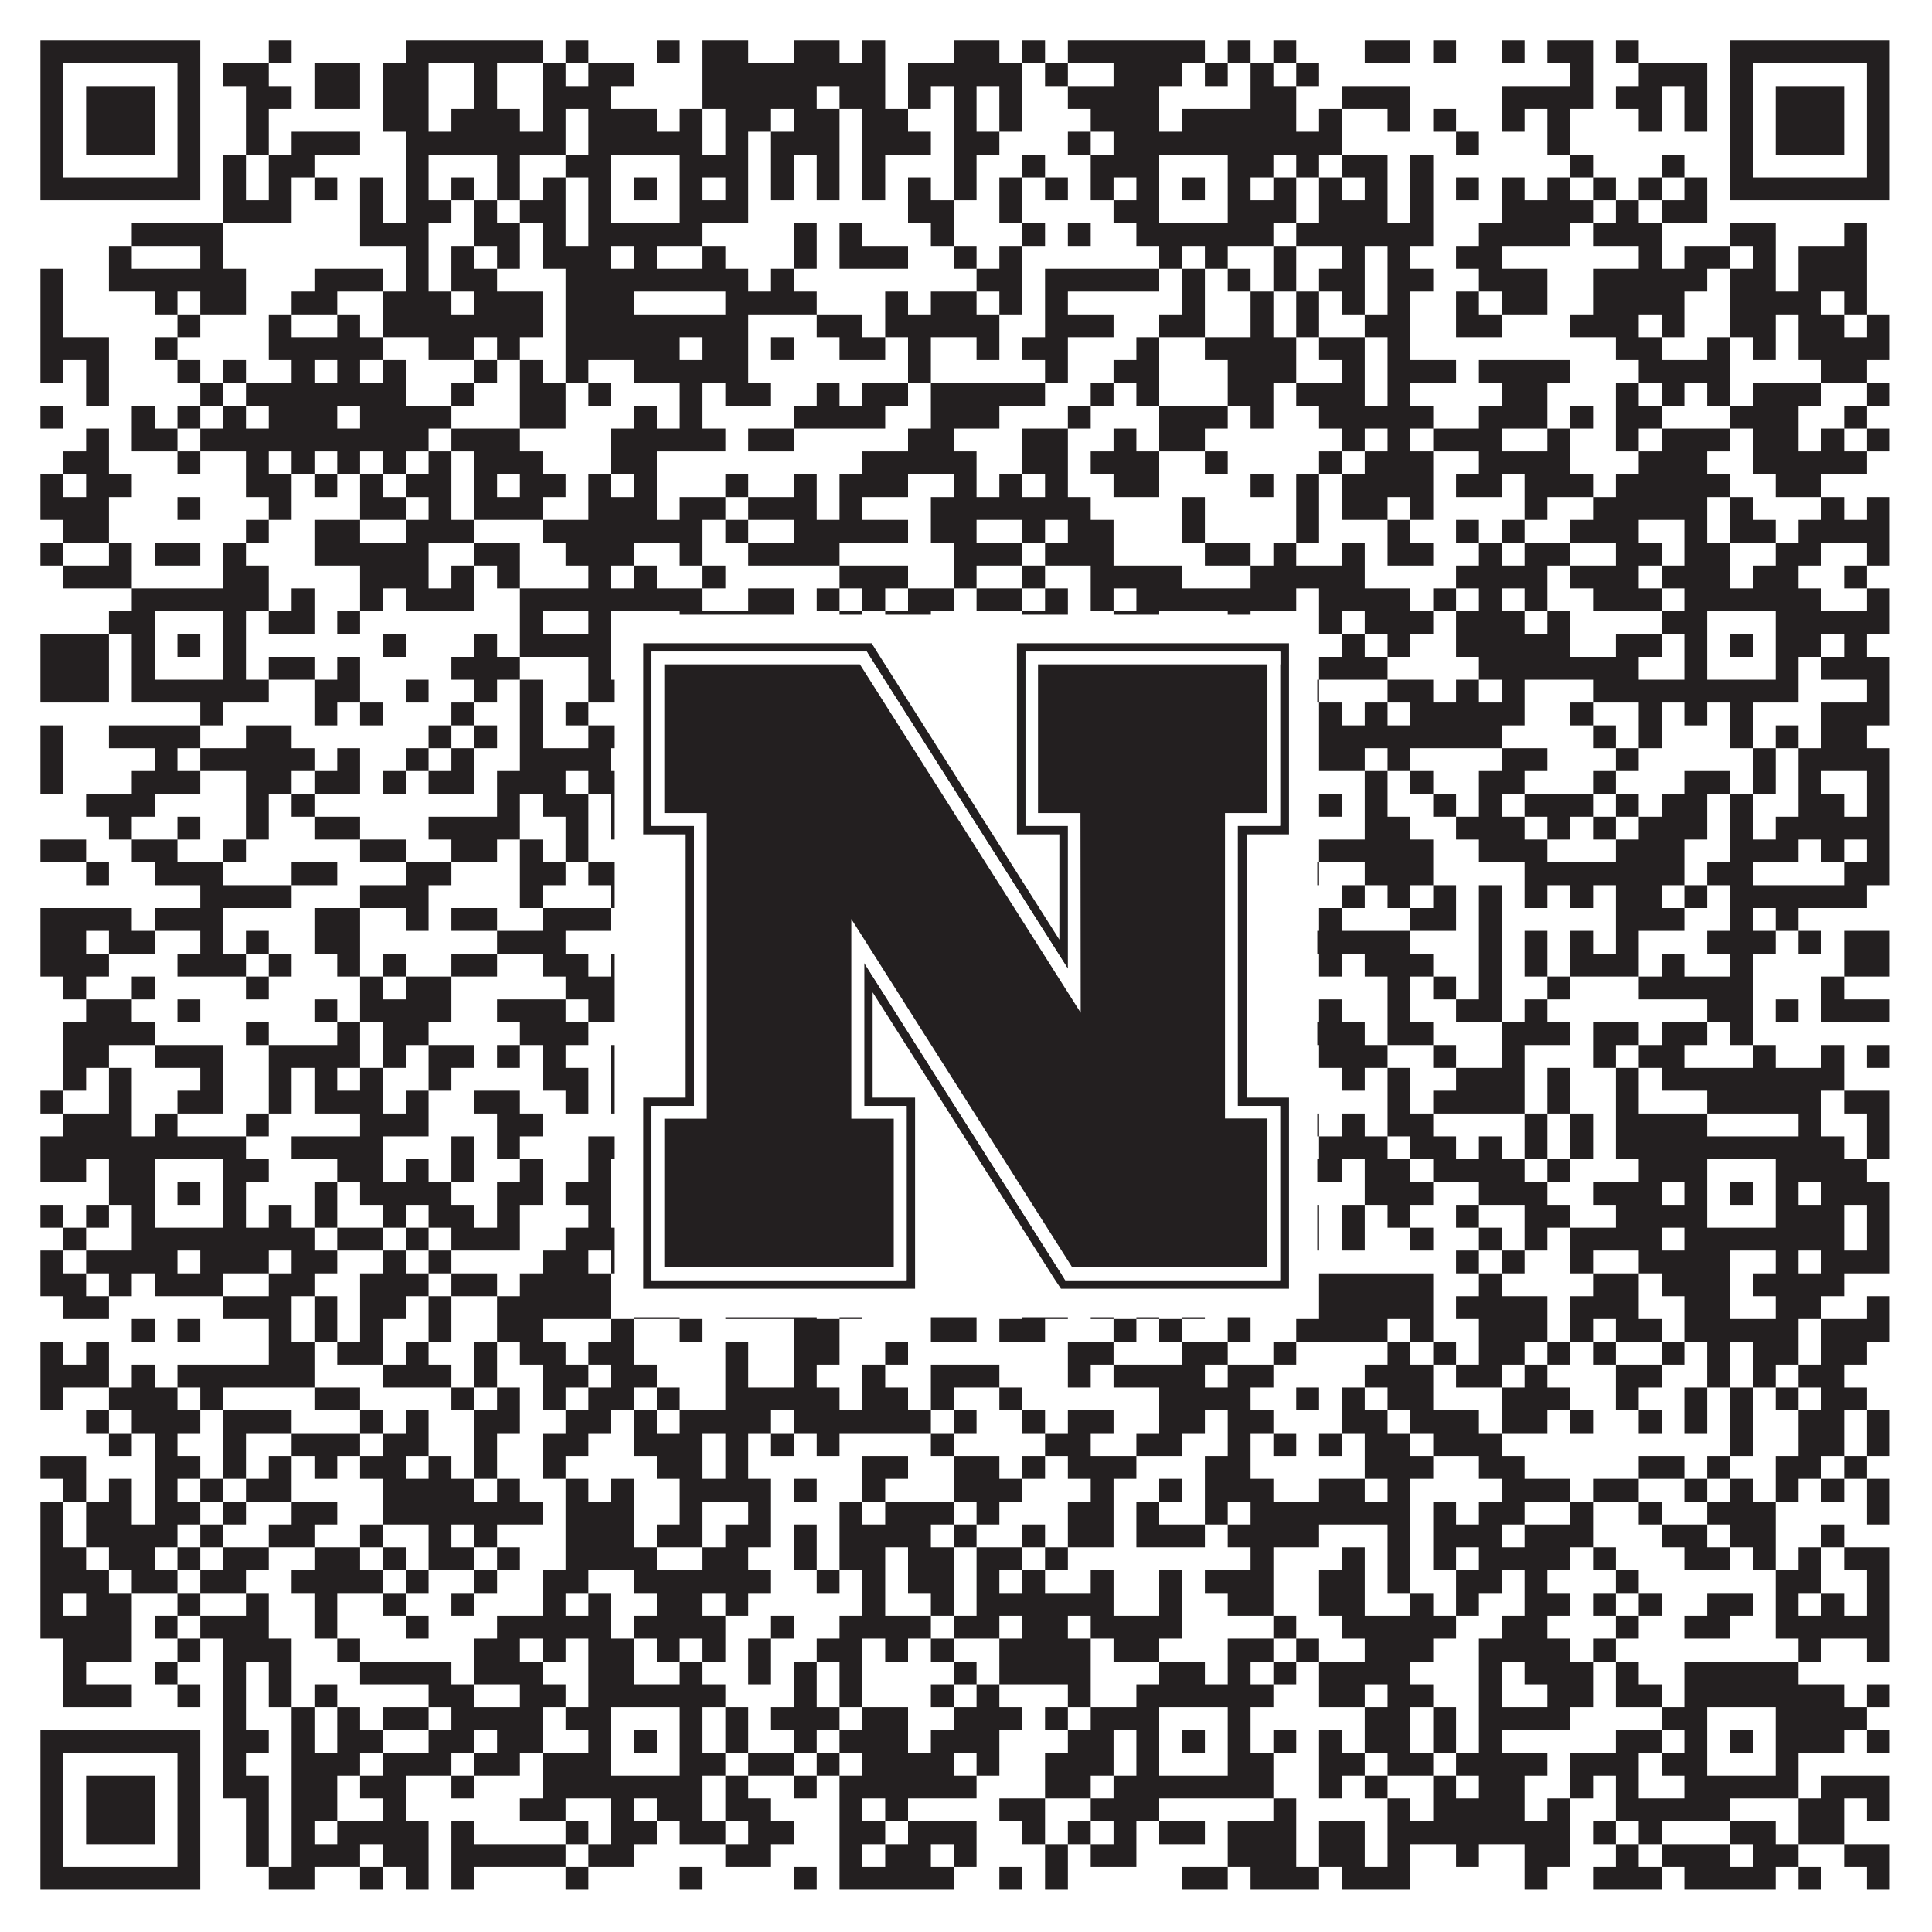 <?xml version="1.0"?>
<svg xmlns="http://www.w3.org/2000/svg" xmlns:xlink="http://www.w3.org/1999/xlink" version="1.1" width="1100px" height="1100px" viewBox="0 0 1100 1100"><rect x="0" y="0" width="1100" height="1100" fill="#ffffff" fill-opacity="1"/><path fill="#231f20" fill-opacity="1" d="M23,23L114,23L114,36L23,36ZM153,23L166,23L166,36L153,36ZM231,23L309,23L309,36L231,36ZM322,23L335,23L335,36L322,36ZM374,23L387,23L387,36L374,36ZM400,23L426,23L426,36L400,36ZM452,23L478,23L478,36L452,36ZM491,23L504,23L504,36L491,36ZM543,23L569,23L569,36L543,36ZM582,23L595,23L595,36L582,36ZM608,23L686,23L686,36L608,36ZM699,23L712,23L712,36L699,36ZM725,23L738,23L738,36L725,36ZM777,23L803,23L803,36L777,36ZM816,23L829,23L829,36L816,36ZM855,23L868,23L868,36L855,36ZM881,23L907,23L907,36L881,36ZM920,23L933,23L933,36L920,36ZM985,23L1076,23L1076,36L985,36ZM23,36L36,36L36,49L23,49ZM101,36L114,36L114,49L101,49ZM127,36L153,36L153,49L127,49ZM179,36L205,36L205,49L179,49ZM218,36L244,36L244,49L218,49ZM270,36L283,36L283,49L270,49ZM309,36L322,36L322,49L309,49ZM335,36L361,36L361,49L335,49ZM400,36L504,36L504,49L400,49ZM517,36L582,36L582,49L517,49ZM595,36L608,36L608,49L595,49ZM634,36L673,36L673,49L634,49ZM686,36L699,36L699,49L686,49ZM712,36L725,36L725,49L712,49ZM738,36L751,36L751,49L738,49ZM894,36L907,36L907,49L894,49ZM933,36L972,36L972,49L933,49ZM985,36L998,36L998,49L985,49ZM1063,36L1076,36L1076,49L1063,49ZM23,49L36,49L36,62L23,62ZM49,49L88,49L88,62L49,62ZM101,49L114,49L114,62L101,62ZM140,49L166,49L166,62L140,62ZM179,49L205,49L205,62L179,62ZM218,49L244,49L244,62L218,62ZM270,49L283,49L283,62L270,62ZM309,49L348,49L348,62L309,62ZM400,49L465,49L465,62L400,62ZM478,49L504,49L504,62L478,62ZM517,49L530,49L530,62L517,62ZM543,49L556,49L556,62L543,62ZM569,49L582,49L582,62L569,62ZM608,49L660,49L660,62L608,62ZM712,49L738,49L738,62L712,62ZM764,49L803,49L803,62L764,62ZM855,49L907,49L907,62L855,62ZM920,49L946,49L946,62L920,62ZM959,49L972,49L972,62L959,62ZM985,49L998,49L998,62L985,62ZM1011,49L1050,49L1050,62L1011,62ZM1063,49L1076,49L1076,62L1063,62ZM23,62L36,62L36,75L23,75ZM49,62L88,62L88,75L49,75ZM101,62L114,62L114,75L101,75ZM140,62L153,62L153,75L140,75ZM218,62L244,62L244,75L218,75ZM257,62L296,62L296,75L257,75ZM309,62L322,62L322,75L309,75ZM335,62L374,62L374,75L335,75ZM387,62L400,62L400,75L387,75ZM413,62L439,62L439,75L413,75ZM452,62L478,62L478,75L452,75ZM491,62L517,62L517,75L491,75ZM543,62L556,62L556,75L543,75ZM569,62L582,62L582,75L569,75ZM621,62L660,62L660,75L621,75ZM673,62L738,62L738,75L673,75ZM751,62L764,62L764,75L751,75ZM790,62L803,62L803,75L790,75ZM816,62L829,62L829,75L816,75ZM855,62L868,62L868,75L855,75ZM881,62L894,62L894,75L881,75ZM933,62L946,62L946,75L933,75ZM959,62L972,62L972,75L959,75ZM985,62L998,62L998,75L985,75ZM1011,62L1050,62L1050,75L1011,75ZM1063,62L1076,62L1076,75L1063,75ZM23,75L36,75L36,88L23,88ZM49,75L88,75L88,88L49,88ZM101,75L114,75L114,88L101,88ZM140,75L153,75L153,88L140,88ZM166,75L205,75L205,88L166,88ZM231,75L322,75L322,88L231,88ZM335,75L400,75L400,88L335,88ZM413,75L426,75L426,88L413,88ZM439,75L478,75L478,88L439,88ZM491,75L530,75L530,88L491,88ZM543,75L569,75L569,88L543,88ZM608,75L621,75L621,88L608,88ZM634,75L764,75L764,88L634,88ZM829,75L842,75L842,88L829,88ZM881,75L894,75L894,88L881,88ZM985,75L998,75L998,88L985,88ZM1011,75L1050,75L1050,88L1011,88ZM1063,75L1076,75L1076,88L1063,88ZM23,88L36,88L36,101L23,101ZM101,88L114,88L114,101L101,101ZM127,88L140,88L140,101L127,101ZM153,88L179,88L179,101L153,101ZM231,88L244,88L244,101L231,101ZM283,88L296,88L296,101L283,101ZM322,88L348,88L348,101L322,101ZM387,88L426,88L426,101L387,101ZM439,88L452,88L452,101L439,101ZM465,88L478,88L478,101L465,101ZM491,88L504,88L504,101L491,101ZM543,88L556,88L556,101L543,101ZM582,88L595,88L595,101L582,101ZM621,88L660,88L660,101L621,101ZM699,88L725,88L725,101L699,101ZM738,88L751,88L751,101L738,101ZM764,88L790,88L790,101L764,101ZM803,88L816,88L816,101L803,101ZM894,88L907,88L907,101L894,101ZM946,88L959,88L959,101L946,101ZM985,88L998,88L998,101L985,101ZM1063,88L1076,88L1076,101L1063,101ZM23,101L114,101L114,114L23,114ZM127,101L140,101L140,114L127,114ZM153,101L166,101L166,114L153,114ZM179,101L192,101L192,114L179,114ZM205,101L218,101L218,114L205,114ZM231,101L244,101L244,114L231,114ZM257,101L270,101L270,114L257,114ZM283,101L296,101L296,114L283,114ZM309,101L322,101L322,114L309,114ZM335,101L348,101L348,114L335,114ZM361,101L374,101L374,114L361,114ZM387,101L400,101L400,114L387,114ZM413,101L426,101L426,114L413,114ZM439,101L452,101L452,114L439,114ZM465,101L478,101L478,114L465,114ZM491,101L504,101L504,114L491,114ZM517,101L530,101L530,114L517,114ZM543,101L556,101L556,114L543,114ZM569,101L582,101L582,114L569,114ZM595,101L608,101L608,114L595,114ZM621,101L634,101L634,114L621,114ZM647,101L660,101L660,114L647,114ZM673,101L686,101L686,114L673,114ZM699,101L712,101L712,114L699,114ZM725,101L738,101L738,114L725,114ZM751,101L764,101L764,114L751,114ZM777,101L790,101L790,114L777,114ZM803,101L816,101L816,114L803,114ZM829,101L842,101L842,114L829,114ZM855,101L868,101L868,114L855,114ZM881,101L894,101L894,114L881,114ZM907,101L920,101L920,114L907,114ZM933,101L946,101L946,114L933,114ZM959,101L972,101L972,114L959,114ZM985,101L1076,101L1076,114L985,114ZM127,114L166,114L166,127L127,127ZM205,114L218,114L218,127L205,127ZM231,114L257,114L257,127L231,127ZM270,114L283,114L283,127L270,127ZM296,114L322,114L322,127L296,127ZM335,114L348,114L348,127L335,127ZM387,114L426,114L426,127L387,127ZM517,114L543,114L543,127L517,127ZM569,114L582,114L582,127L569,127ZM634,114L660,114L660,127L634,127ZM699,114L738,114L738,127L699,127ZM751,114L790,114L790,127L751,127ZM803,114L816,114L816,127L803,127ZM855,114L907,114L907,127L855,127ZM920,114L933,114L933,127L920,127ZM946,114L972,114L972,127L946,127ZM75,127L127,127L127,140L75,140ZM205,127L244,127L244,140L205,140ZM270,127L296,127L296,140L270,140ZM309,127L322,127L322,140L309,140ZM335,127L400,127L400,140L335,140ZM452,127L465,127L465,140L452,140ZM478,127L491,127L491,140L478,140ZM530,127L543,127L543,140L530,140ZM582,127L595,127L595,140L582,140ZM608,127L621,127L621,140L608,140ZM647,127L725,127L725,140L647,140ZM738,127L816,127L816,140L738,140ZM842,127L894,127L894,140L842,140ZM907,127L946,127L946,140L907,140ZM985,127L1011,127L1011,140L985,140ZM1050,127L1063,127L1063,140L1050,140ZM62,140L75,140L75,153L62,153ZM114,140L127,140L127,153L114,153ZM231,140L244,140L244,153L231,153ZM257,140L270,140L270,153L257,153ZM283,140L296,140L296,153L283,153ZM309,140L348,140L348,153L309,153ZM361,140L374,140L374,153L361,153ZM400,140L413,140L413,153L400,153ZM452,140L465,140L465,153L452,153ZM478,140L517,140L517,153L478,153ZM543,140L556,140L556,153L543,153ZM569,140L582,140L582,153L569,153ZM660,140L673,140L673,153L660,153ZM686,140L699,140L699,153L686,153ZM725,140L738,140L738,153L725,153ZM764,140L777,140L777,153L764,153ZM790,140L803,140L803,153L790,153ZM829,140L855,140L855,153L829,153ZM933,140L946,140L946,153L933,153ZM959,140L985,140L985,153L959,153ZM998,140L1011,140L1011,153L998,153ZM1024,140L1063,140L1063,153L1024,153ZM23,153L36,153L36,166L23,166ZM62,153L140,153L140,166L62,166ZM179,153L218,153L218,166L179,166ZM231,153L244,153L244,166L231,166ZM257,153L283,153L283,166L257,166ZM322,153L426,153L426,166L322,166ZM439,153L452,153L452,166L439,166ZM556,153L582,153L582,166L556,166ZM595,153L660,153L660,166L595,166ZM673,153L686,153L686,166L673,166ZM699,153L712,153L712,166L699,166ZM725,153L738,153L738,166L725,166ZM751,153L777,153L777,166L751,166ZM790,153L816,153L816,166L790,166ZM842,153L881,153L881,166L842,166ZM907,153L972,153L972,166L907,166ZM985,153L1011,153L1011,166L985,166ZM1024,153L1063,153L1063,166L1024,166ZM23,166L36,166L36,179L23,179ZM88,166L101,166L101,179L88,179ZM114,166L140,166L140,179L114,179ZM166,166L192,166L192,179L166,179ZM218,166L257,166L257,179L218,179ZM270,166L309,166L309,179L270,179ZM322,166L361,166L361,179L322,179ZM413,166L465,166L465,179L413,179ZM504,166L517,166L517,179L504,179ZM530,166L556,166L556,179L530,179ZM569,166L582,166L582,179L569,179ZM595,166L608,166L608,179L595,179ZM673,166L686,166L686,179L673,179ZM712,166L725,166L725,179L712,179ZM738,166L751,166L751,179L738,179ZM764,166L777,166L777,179L764,179ZM790,166L803,166L803,179L790,179ZM829,166L842,166L842,179L829,179ZM855,166L881,166L881,179L855,179ZM907,166L959,166L959,179L907,179ZM985,166L1037,166L1037,179L985,179ZM1050,166L1063,166L1063,179L1050,179ZM23,179L36,179L36,192L23,192ZM101,179L114,179L114,192L101,192ZM153,179L166,179L166,192L153,192ZM192,179L205,179L205,192L192,192ZM218,179L309,179L309,192L218,192ZM322,179L426,179L426,192L322,192ZM465,179L491,179L491,192L465,192ZM504,179L569,179L569,192L504,192ZM595,179L634,179L634,192L595,192ZM660,179L686,179L686,192L660,192ZM712,179L725,179L725,192L712,192ZM738,179L751,179L751,192L738,192ZM777,179L803,179L803,192L777,192ZM829,179L855,179L855,192L829,192ZM894,179L933,179L933,192L894,192ZM946,179L959,179L959,192L946,192ZM985,179L1011,179L1011,192L985,192ZM1024,179L1050,179L1050,192L1024,192ZM1063,179L1076,179L1076,192L1063,192ZM23,192L62,192L62,205L23,205ZM88,192L101,192L101,205L88,205ZM153,192L218,192L218,205L153,205ZM244,192L270,192L270,205L244,205ZM283,192L296,192L296,205L283,205ZM322,192L387,192L387,205L322,205ZM400,192L426,192L426,205L400,205ZM439,192L452,192L452,205L439,205ZM478,192L504,192L504,205L478,205ZM517,192L530,192L530,205L517,205ZM556,192L569,192L569,205L556,205ZM582,192L608,192L608,205L582,205ZM647,192L660,192L660,205L647,205ZM686,192L738,192L738,205L686,205ZM751,192L777,192L777,205L751,205ZM790,192L803,192L803,205L790,205ZM920,192L946,192L946,205L920,205ZM972,192L985,192L985,205L972,205ZM998,192L1011,192L1011,205L998,205ZM1024,192L1076,192L1076,205L1024,205ZM23,205L36,205L36,218L23,218ZM49,205L62,205L62,218L49,218ZM101,205L114,205L114,218L101,218ZM127,205L140,205L140,218L127,218ZM166,205L179,205L179,218L166,218ZM192,205L205,205L205,218L192,218ZM218,205L231,205L231,218L218,218ZM270,205L283,205L283,218L270,218ZM296,205L309,205L309,218L296,218ZM322,205L335,205L335,218L322,218ZM361,205L426,205L426,218L361,218ZM517,205L530,205L530,218L517,218ZM595,205L608,205L608,218L595,218ZM634,205L660,205L660,218L634,218ZM699,205L738,205L738,218L699,218ZM764,205L777,205L777,218L764,218ZM790,205L829,205L829,218L790,218ZM842,205L894,205L894,218L842,218ZM933,205L985,205L985,218L933,218ZM1037,205L1063,205L1063,218L1037,218ZM49,218L62,218L62,231L49,231ZM114,218L127,218L127,231L114,231ZM140,218L231,218L231,231L140,231ZM257,218L270,218L270,231L257,231ZM296,218L322,218L322,231L296,231ZM335,218L348,218L348,231L335,231ZM387,218L400,218L400,231L387,231ZM413,218L439,218L439,231L413,231ZM465,218L478,218L478,231L465,231ZM491,218L517,218L517,231L491,231ZM530,218L595,218L595,231L530,231ZM621,218L634,218L634,231L621,231ZM647,218L660,218L660,231L647,231ZM699,218L725,218L725,231L699,231ZM738,218L777,218L777,231L738,231ZM790,218L803,218L803,231L790,231ZM855,218L881,218L881,231L855,231ZM920,218L933,218L933,231L920,231ZM946,218L959,218L959,231L946,231ZM972,218L985,218L985,231L972,231ZM998,218L1037,218L1037,231L998,231ZM1063,218L1076,218L1076,231L1063,231ZM23,231L36,231L36,244L23,244ZM75,231L88,231L88,244L75,244ZM101,231L114,231L114,244L101,244ZM127,231L140,231L140,244L127,244ZM153,231L192,231L192,244L153,244ZM205,231L257,231L257,244L205,244ZM296,231L322,231L322,244L296,244ZM361,231L374,231L374,244L361,244ZM387,231L400,231L400,244L387,244ZM452,231L504,231L504,244L452,244ZM530,231L569,231L569,244L530,244ZM608,231L621,231L621,244L608,244ZM660,231L699,231L699,244L660,244ZM712,231L725,231L725,244L712,244ZM751,231L816,231L816,244L751,244ZM842,231L881,231L881,244L842,244ZM894,231L907,231L907,244L894,244ZM920,231L946,231L946,244L920,244ZM985,231L1024,231L1024,244L985,244ZM1050,231L1063,231L1063,244L1050,244ZM49,244L62,244L62,257L49,257ZM75,244L101,244L101,257L75,257ZM114,244L244,244L244,257L114,257ZM257,244L296,244L296,257L257,257ZM348,244L413,244L413,257L348,257ZM426,244L452,244L452,257L426,257ZM517,244L543,244L543,257L517,257ZM582,244L608,244L608,257L582,257ZM634,244L647,244L647,257L634,257ZM660,244L686,244L686,257L660,257ZM764,244L777,244L777,257L764,257ZM790,244L803,244L803,257L790,257ZM816,244L855,244L855,257L816,257ZM881,244L894,244L894,257L881,257ZM920,244L933,244L933,257L920,257ZM946,244L985,244L985,257L946,257ZM998,244L1024,244L1024,257L998,257ZM1037,244L1050,244L1050,257L1037,257ZM1063,244L1076,244L1076,257L1063,257ZM36,257L62,257L62,270L36,270ZM101,257L114,257L114,270L101,270ZM140,257L153,257L153,270L140,270ZM166,257L179,257L179,270L166,270ZM192,257L205,257L205,270L192,270ZM218,257L231,257L231,270L218,270ZM244,257L257,257L257,270L244,270ZM270,257L309,257L309,270L270,270ZM348,257L374,257L374,270L348,270ZM491,257L556,257L556,270L491,270ZM582,257L608,257L608,270L582,270ZM621,257L660,257L660,270L621,270ZM686,257L699,257L699,270L686,270ZM751,257L764,257L764,270L751,270ZM777,257L816,257L816,270L777,270ZM842,257L894,257L894,270L842,270ZM933,257L972,257L972,270L933,270ZM998,257L1063,257L1063,270L998,270ZM23,270L36,270L36,283L23,283ZM49,270L75,270L75,283L49,283ZM140,270L166,270L166,283L140,283ZM179,270L192,270L192,283L179,283ZM205,270L218,270L218,283L205,283ZM231,270L257,270L257,283L231,283ZM270,270L283,270L283,283L270,283ZM296,270L322,270L322,283L296,283ZM335,270L348,270L348,283L335,283ZM361,270L374,270L374,283L361,283ZM413,270L426,270L426,283L413,283ZM452,270L465,270L465,283L452,283ZM478,270L517,270L517,283L478,283ZM543,270L556,270L556,283L543,283ZM569,270L582,270L582,283L569,283ZM595,270L608,270L608,283L595,283ZM634,270L660,270L660,283L634,283ZM712,270L725,270L725,283L712,283ZM738,270L751,270L751,283L738,283ZM764,270L816,270L816,283L764,283ZM829,270L855,270L855,283L829,283ZM868,270L907,270L907,283L868,283ZM920,270L985,270L985,283L920,283ZM1011,270L1037,270L1037,283L1011,283ZM23,283L62,283L62,296L23,296ZM101,283L114,283L114,296L101,296ZM153,283L166,283L166,296L153,296ZM205,283L231,283L231,296L205,296ZM244,283L257,283L257,296L244,296ZM270,283L309,283L309,296L270,296ZM335,283L374,283L374,296L335,296ZM387,283L413,283L413,296L387,296ZM426,283L465,283L465,296L426,296ZM478,283L491,283L491,296L478,296ZM530,283L621,283L621,296L530,296ZM673,283L686,283L686,296L673,296ZM738,283L751,283L751,296L738,296ZM764,283L790,283L790,296L764,296ZM803,283L816,283L816,296L803,296ZM868,283L881,283L881,296L868,296ZM907,283L972,283L972,296L907,296ZM985,283L998,283L998,296L985,296ZM1037,283L1050,283L1050,296L1037,296ZM1063,283L1076,283L1076,296L1063,296ZM36,296L62,296L62,309L36,309ZM140,296L153,296L153,309L140,309ZM179,296L205,296L205,309L179,309ZM231,296L270,296L270,309L231,309ZM309,296L400,296L400,309L309,309ZM413,296L426,296L426,309L413,309ZM452,296L517,296L517,309L452,309ZM530,296L556,296L556,309L530,309ZM582,296L595,296L595,309L582,309ZM608,296L634,296L634,309L608,309ZM673,296L686,296L686,309L673,309ZM738,296L751,296L751,309L738,309ZM790,296L803,296L803,309L790,309ZM829,296L842,296L842,309L829,309ZM855,296L868,296L868,309L855,309ZM894,296L933,296L933,309L894,309ZM959,296L972,296L972,309L959,309ZM985,296L1011,296L1011,309L985,309ZM1024,296L1076,296L1076,309L1024,309ZM23,309L36,309L36,322L23,322ZM62,309L75,309L75,322L62,322ZM88,309L114,309L114,322L88,322ZM127,309L140,309L140,322L127,322ZM179,309L244,309L244,322L179,322ZM270,309L296,309L296,322L270,322ZM322,309L361,309L361,322L322,322ZM387,309L400,309L400,322L387,322ZM426,309L478,309L478,322L426,322ZM543,309L582,309L582,322L543,322ZM595,309L634,309L634,322L595,322ZM686,309L712,309L712,322L686,322ZM725,309L738,309L738,322L725,322ZM764,309L777,309L777,322L764,322ZM790,309L816,309L816,322L790,322ZM842,309L855,309L855,322L842,322ZM868,309L894,309L894,322L868,322ZM920,309L946,309L946,322L920,322ZM959,309L985,309L985,322L959,322ZM1011,309L1037,309L1037,322L1011,322ZM1063,309L1076,309L1076,322L1063,322ZM36,322L75,322L75,335L36,335ZM127,322L153,322L153,335L127,335ZM205,322L244,322L244,335L205,335ZM257,322L270,322L270,335L257,335ZM283,322L296,322L296,335L283,335ZM335,322L348,322L348,335L335,335ZM361,322L374,322L374,335L361,335ZM400,322L413,322L413,335L400,335ZM478,322L517,322L517,335L478,335ZM543,322L556,322L556,335L543,335ZM582,322L595,322L595,335L582,335ZM621,322L673,322L673,335L621,335ZM712,322L777,322L777,335L712,335ZM829,322L881,322L881,335L829,335ZM894,322L933,322L933,335L894,335ZM946,322L985,322L985,335L946,335ZM998,322L1024,322L1024,335L998,335ZM1050,322L1063,322L1063,335L1050,335ZM75,335L153,335L153,348L75,348ZM166,335L179,335L179,348L166,348ZM205,335L218,335L218,348L205,348ZM231,335L270,335L270,348L231,348ZM296,335L400,335L400,348L296,348ZM426,335L452,335L452,348L426,348ZM465,335L478,335L478,348L465,348ZM491,335L504,335L504,348L491,348ZM517,335L543,335L543,348L517,348ZM556,335L582,335L582,348L556,348ZM595,335L608,335L608,348L595,348ZM621,335L634,335L634,348L621,348ZM647,335L738,335L738,348L647,348ZM751,335L803,335L803,348L751,348ZM816,335L829,335L829,348L816,348ZM842,335L855,335L855,348L842,348ZM868,335L881,335L881,348L868,348ZM907,335L946,335L946,348L907,348ZM959,335L1037,335L1037,348L959,348ZM1063,335L1076,335L1076,348L1063,348ZM62,348L88,348L88,361L62,361ZM127,348L140,348L140,361L127,361ZM153,348L179,348L179,361L153,361ZM192,348L205,348L205,361L192,361ZM296,348L309,348L309,361L296,361ZM335,348L348,348L348,361L335,361ZM387,348L452,348L452,361L387,361ZM478,348L491,348L491,361L478,361ZM504,348L530,348L530,361L504,361ZM582,348L608,348L608,361L582,361ZM634,348L660,348L660,361L634,361ZM699,348L712,348L712,361L699,361ZM751,348L764,348L764,361L751,361ZM777,348L816,348L816,361L777,361ZM829,348L868,348L868,361L829,361ZM881,348L894,348L894,361L881,361ZM946,348L972,348L972,361L946,361ZM1011,348L1076,348L1076,361L1011,361ZM23,361L62,361L62,374L23,374ZM75,361L88,361L88,374L75,374ZM101,361L114,361L114,374L101,374ZM127,361L140,361L140,374L127,374ZM218,361L231,361L231,374L218,374ZM270,361L283,361L283,374L270,374ZM296,361L348,361L348,374L296,374ZM361,361L374,361L374,374L361,374ZM387,361L400,361L400,374L387,374ZM452,361L465,361L465,374L452,374ZM478,361L491,361L491,374L478,374ZM504,361L517,361L517,374L504,374ZM530,361L543,361L543,374L530,374ZM556,361L569,361L569,374L556,374ZM595,361L660,361L660,374L595,374ZM673,361L686,361L686,374L673,374ZM699,361L725,361L725,374L699,374ZM764,361L777,361L777,374L764,374ZM790,361L803,361L803,374L790,374ZM829,361L894,361L894,374L829,374ZM920,361L946,361L946,374L920,374ZM959,361L972,361L972,374L959,374ZM985,361L998,361L998,374L985,374ZM1011,361L1037,361L1037,374L1011,374ZM1050,361L1063,361L1063,374L1050,374ZM23,374L62,374L62,387L23,387ZM75,374L88,374L88,387L75,387ZM127,374L140,374L140,387L127,387ZM153,374L179,374L179,387L153,387ZM192,374L205,374L205,387L192,387ZM257,374L296,374L296,387L257,387ZM335,374L348,374L348,387L335,387ZM387,374L400,374L400,387L387,387ZM439,374L504,374L504,387L439,387ZM517,374L543,374L543,387L517,387ZM556,374L569,374L569,387L556,387ZM582,374L595,374L595,387L582,387ZM608,374L660,374L660,387L608,387ZM699,374L725,374L725,387L699,387ZM751,374L790,374L790,387L751,387ZM842,374L933,374L933,387L842,387ZM959,374L972,374L972,387L959,387ZM1011,374L1024,374L1024,387L1011,387ZM1037,374L1076,374L1076,387L1037,387ZM23,387L62,387L62,400L23,400ZM75,387L153,387L153,400L75,400ZM179,387L205,387L205,400L179,400ZM231,387L244,387L244,400L231,400ZM270,387L283,387L283,400L270,400ZM296,387L309,387L309,400L296,400ZM335,387L400,387L400,400L335,400ZM413,387L426,387L426,400L413,400ZM439,387L530,387L530,400L439,400ZM543,387L569,387L569,400L543,400ZM634,387L712,387L712,400L634,400ZM738,387L751,387L751,400L738,400ZM790,387L816,387L816,400L790,400ZM829,387L842,387L842,400L829,400ZM855,387L868,387L868,400L855,400ZM907,387L1024,387L1024,400L907,400ZM1063,387L1076,387L1076,400L1063,400ZM114,400L127,400L127,413L114,413ZM179,400L192,400L192,413L179,413ZM205,400L218,400L218,413L205,413ZM257,400L270,400L270,413L257,413ZM296,400L309,400L309,413L296,413ZM322,400L335,400L335,413L322,413ZM361,400L400,400L400,413L361,413ZM413,400L426,400L426,413L413,413ZM439,400L452,400L452,413L439,413ZM465,400L478,400L478,413L465,413ZM504,400L530,400L530,413L504,413ZM582,400L595,400L595,413L582,413ZM621,400L647,400L647,413L621,413ZM660,400L673,400L673,413L660,413ZM686,400L699,400L699,413L686,413ZM712,400L725,400L725,413L712,413ZM751,400L764,400L764,413L751,413ZM777,400L790,400L790,413L777,413ZM803,400L868,400L868,413L803,413ZM894,400L907,400L907,413L894,413ZM933,400L946,400L946,413L933,413ZM959,400L972,400L972,413L959,413ZM985,400L998,400L998,413L985,413ZM1037,400L1076,400L1076,413L1037,413ZM23,413L36,413L36,426L23,426ZM62,413L114,413L114,426L62,426ZM140,413L166,413L166,426L140,426ZM244,413L257,413L257,426L244,426ZM270,413L283,413L283,426L270,426ZM296,413L309,413L309,426L296,426ZM335,413L361,413L361,426L335,426ZM400,413L426,413L426,426L400,426ZM452,413L465,413L465,426L452,426ZM478,413L504,413L504,426L478,426ZM517,413L530,413L530,426L517,426ZM543,413L556,413L556,426L543,426ZM569,413L621,413L621,426L569,426ZM660,413L673,413L673,426L660,426ZM686,413L725,413L725,426L686,426ZM751,413L855,413L855,426L751,426ZM907,413L920,413L920,426L907,426ZM933,413L946,413L946,426L933,426ZM985,413L998,413L998,426L985,426ZM1011,413L1024,413L1024,426L1011,426ZM1037,413L1063,413L1063,426L1037,426ZM23,426L36,426L36,439L23,439ZM88,426L101,426L101,439L88,439ZM114,426L179,426L179,439L114,439ZM192,426L205,426L205,439L192,439ZM231,426L244,426L244,439L231,439ZM257,426L270,426L270,439L257,439ZM296,426L348,426L348,439L296,439ZM361,426L400,426L400,439L361,439ZM413,426L491,426L491,439L413,439ZM504,426L517,426L517,439L504,439ZM530,426L582,426L582,439L530,439ZM595,426L608,426L608,439L595,439ZM621,426L647,426L647,439L621,439ZM660,426L673,426L673,439L660,439ZM686,426L699,426L699,439L686,439ZM712,426L725,426L725,439L712,439ZM751,426L777,426L777,439L751,439ZM790,426L803,426L803,439L790,439ZM855,426L881,426L881,439L855,439ZM920,426L933,426L933,439L920,439ZM998,426L1011,426L1011,439L998,439ZM1024,426L1076,426L1076,439L1024,439ZM23,439L36,439L36,452L23,452ZM75,439L114,439L114,452L75,452ZM140,439L166,439L166,452L140,452ZM179,439L205,439L205,452L179,452ZM218,439L231,439L231,452L218,452ZM244,439L270,439L270,452L244,452ZM283,439L322,439L322,452L283,452ZM335,439L361,439L361,452L335,452ZM400,439L413,439L413,452L400,452ZM426,439L452,439L452,452L426,452ZM465,439L478,439L478,452L465,452ZM517,439L543,439L543,452L517,452ZM556,439L569,439L569,452L556,452ZM595,439L660,439L660,452L595,452ZM686,439L738,439L738,452L686,452ZM777,439L790,439L790,452L777,452ZM803,439L816,439L816,452L803,452ZM842,439L868,439L868,452L842,452ZM907,439L920,439L920,452L907,452ZM959,439L985,439L985,452L959,452ZM998,439L1011,439L1011,452L998,452ZM1024,439L1037,439L1037,452L1024,452ZM1063,439L1076,439L1076,452L1063,452ZM49,452L88,452L88,465L49,465ZM140,452L153,452L153,465L140,465ZM166,452L179,452L179,465L166,465ZM283,452L296,452L296,465L283,465ZM309,452L335,452L335,465L309,465ZM348,452L361,452L361,465L348,465ZM387,452L426,452L426,465L387,465ZM452,452L465,452L465,465L452,465ZM478,452L491,452L491,465L478,465ZM504,452L530,452L530,465L504,465ZM543,452L569,452L569,465L543,465ZM595,452L621,452L621,465L595,465ZM660,452L686,452L686,465L660,465ZM699,452L725,452L725,465L699,465ZM751,452L764,452L764,465L751,465ZM777,452L790,452L790,465L777,465ZM816,452L829,452L829,465L816,465ZM842,452L855,452L855,465L842,465ZM868,452L907,452L907,465L868,465ZM920,452L933,452L933,465L920,465ZM946,452L972,452L972,465L946,465ZM985,452L998,452L998,465L985,465ZM1024,452L1050,452L1050,465L1024,465ZM1063,452L1076,452L1076,465L1063,465ZM62,465L75,465L75,478L62,478ZM101,465L114,465L114,478L101,478ZM140,465L153,465L153,478L140,478ZM179,465L205,465L205,478L179,478ZM244,465L296,465L296,478L244,478ZM322,465L335,465L335,478L322,478ZM348,465L361,465L361,478L348,478ZM374,465L439,465L439,478L374,478ZM465,465L478,465L478,478L465,478ZM517,465L530,465L530,478L517,478ZM543,465L608,465L608,478L543,478ZM634,465L647,465L647,478L634,478ZM660,465L673,465L673,478L660,478ZM699,465L712,465L712,478L699,478ZM777,465L803,465L803,478L777,478ZM829,465L868,465L868,478L829,478ZM881,465L894,465L894,478L881,478ZM907,465L920,465L920,478L907,478ZM933,465L972,465L972,478L933,478ZM985,465L998,465L998,478L985,478ZM1011,465L1076,465L1076,478L1011,478ZM23,478L49,478L49,491L23,491ZM75,478L101,478L101,491L75,491ZM127,478L140,478L140,491L127,491ZM205,478L231,478L231,491L205,491ZM257,478L283,478L283,491L257,491ZM296,478L309,478L309,491L296,491ZM322,478L335,478L335,491L322,491ZM361,478L374,478L374,491L361,491ZM413,478L439,478L439,491L413,491ZM530,478L569,478L569,491L530,491ZM582,478L621,478L621,491L582,491ZM647,478L660,478L660,491L647,491ZM686,478L738,478L738,491L686,491ZM751,478L816,478L816,491L751,491ZM842,478L881,478L881,491L842,491ZM920,478L959,478L959,491L920,491ZM985,478L1024,478L1024,491L985,491ZM1037,478L1050,478L1050,491L1037,491ZM1063,478L1076,478L1076,491L1063,491ZM49,491L62,491L62,504L49,504ZM88,491L127,491L127,504L88,504ZM166,491L192,491L192,504L166,504ZM231,491L257,491L257,504L231,504ZM296,491L322,491L322,504L296,504ZM335,491L374,491L374,504L335,504ZM400,491L426,491L426,504L400,504ZM452,491L478,491L478,504L452,504ZM517,491L556,491L556,504L517,504ZM569,491L582,491L582,504L569,504ZM608,491L621,491L621,504L608,504ZM634,491L660,491L660,504L634,504ZM712,491L725,491L725,504L712,504ZM738,491L751,491L751,504L738,504ZM777,491L816,491L816,504L777,504ZM868,491L959,491L959,504L868,504ZM972,491L998,491L998,504L972,504ZM1050,491L1076,491L1076,504L1050,504ZM114,504L166,504L166,517L114,517ZM205,504L244,504L244,517L205,517ZM296,504L309,504L309,517L296,517ZM348,504L361,504L361,517L348,517ZM374,504L387,504L387,517L374,517ZM426,504L452,504L452,517L426,517ZM504,504L517,504L517,517L504,517ZM530,504L543,504L543,517L530,517ZM556,504L569,504L569,517L556,517ZM582,504L621,504L621,517L582,517ZM647,504L660,504L660,517L647,517ZM699,504L712,504L712,517L699,517ZM725,504L738,504L738,517L725,517ZM764,504L777,504L777,517L764,517ZM790,504L803,504L803,517L790,517ZM816,504L829,504L829,517L816,517ZM842,504L855,504L855,517L842,517ZM868,504L881,504L881,517L868,517ZM894,504L907,504L907,517L894,517ZM920,504L946,504L946,517L920,517ZM959,504L972,504L972,517L959,517ZM985,504L1063,504L1063,517L985,517ZM23,517L75,517L75,530L23,530ZM88,517L127,517L127,530L88,530ZM179,517L205,517L205,530L179,530ZM231,517L244,517L244,530L231,530ZM257,517L283,517L283,530L257,530ZM309,517L348,517L348,530L309,530ZM374,517L452,517L452,530L374,530ZM478,517L491,517L491,530L478,530ZM504,517L517,517L517,530L504,530ZM543,517L582,517L582,530L543,530ZM595,517L621,517L621,530L595,530ZM634,517L673,517L673,530L634,530ZM686,517L699,517L699,530L686,530ZM751,517L764,517L764,530L751,530ZM803,517L829,517L829,530L803,530ZM842,517L855,517L855,530L842,530ZM920,517L959,517L959,530L920,530ZM985,517L998,517L998,530L985,530ZM1011,517L1024,517L1024,530L1011,530ZM23,530L49,530L49,543L23,543ZM62,530L88,530L88,543L62,543ZM114,530L127,530L127,543L114,543ZM140,530L153,530L153,543L140,543ZM179,530L205,530L205,543L179,543ZM283,530L322,530L322,543L283,543ZM413,530L491,530L491,543L413,543ZM504,530L530,530L530,543L504,543ZM543,530L582,530L582,543L543,543ZM595,530L608,530L608,543L595,543ZM647,530L803,530L803,543L647,543ZM842,530L855,530L855,543L842,543ZM868,530L881,530L881,543L868,543ZM894,530L907,530L907,543L894,543ZM920,530L933,530L933,543L920,543ZM972,530L1011,530L1011,543L972,543ZM1024,530L1037,530L1037,543L1024,543ZM1050,530L1076,530L1076,543L1050,543ZM23,543L62,543L62,556L23,556ZM101,543L140,543L140,556L101,556ZM153,543L166,543L166,556L153,556ZM192,543L205,543L205,556L192,556ZM218,543L231,543L231,556L218,556ZM257,543L283,543L283,556L257,556ZM309,543L335,543L335,556L309,556ZM348,543L374,543L374,556L348,556ZM387,543L400,543L400,556L387,556ZM426,543L439,543L439,556L426,556ZM452,543L465,543L465,556L452,556ZM478,543L491,543L491,556L478,556ZM517,543L530,543L530,556L517,556ZM569,543L595,543L595,556L569,556ZM608,543L647,543L647,556L608,556ZM660,543L673,543L673,556L660,556ZM712,543L738,543L738,556L712,556ZM751,543L764,543L764,556L751,556ZM777,543L816,543L816,556L777,556ZM842,543L855,543L855,556L842,556ZM868,543L881,543L881,556L868,556ZM894,543L933,543L933,556L894,556ZM946,543L959,543L959,556L946,556ZM985,543L998,543L998,556L985,556ZM1050,543L1076,543L1076,556L1050,556ZM36,556L49,556L49,569L36,569ZM75,556L88,556L88,569L75,569ZM140,556L153,556L153,569L140,569ZM205,556L218,556L218,569L205,569ZM231,556L257,556L257,569L231,569ZM322,556L400,556L400,569L322,569ZM413,556L426,556L426,569L413,569ZM439,556L465,556L465,569L439,569ZM504,556L517,556L517,569L504,569ZM530,556L543,556L543,569L530,569ZM595,556L647,556L647,569L595,569ZM660,556L673,556L673,569L660,569ZM686,556L699,556L699,569L686,569ZM712,556L738,556L738,569L712,569ZM790,556L803,556L803,569L790,569ZM816,556L829,556L829,569L816,569ZM842,556L855,556L855,569L842,569ZM881,556L894,556L894,569L881,569ZM933,556L998,556L998,569L933,569ZM1037,556L1050,556L1050,569L1037,569ZM49,569L75,569L75,582L49,582ZM101,569L114,569L114,582L101,582ZM179,569L192,569L192,582L179,582ZM205,569L257,569L257,582L205,582ZM283,569L322,569L322,582L283,582ZM335,569L478,569L478,582L335,582ZM504,569L517,569L517,582L504,582ZM530,569L543,569L543,582L530,582ZM608,569L660,569L660,582L608,582ZM686,569L699,569L699,582L686,582ZM725,569L738,569L738,582L725,582ZM751,569L764,569L764,582L751,582ZM790,569L803,569L803,582L790,582ZM829,569L855,569L855,582L829,582ZM868,569L881,569L881,582L868,582ZM972,569L998,569L998,582L972,582ZM1011,569L1024,569L1024,582L1011,582ZM1037,569L1076,569L1076,582L1037,582ZM36,582L88,582L88,595L36,595ZM140,582L153,582L153,595L140,595ZM192,582L205,582L205,595L192,595ZM218,582L244,582L244,595L218,595ZM296,582L335,582L335,595L296,595ZM374,582L387,582L387,595L374,595ZM400,582L426,582L426,595L400,595ZM452,582L478,582L478,595L452,595ZM491,582L517,582L517,595L491,595ZM543,582L582,582L582,595L543,595ZM595,582L608,582L608,595L595,595ZM621,582L660,582L660,595L621,595ZM699,582L725,582L725,595L699,595ZM738,582L777,582L777,595L738,595ZM790,582L816,582L816,595L790,595ZM855,582L894,582L894,595L855,595ZM907,582L933,582L933,595L907,595ZM946,582L972,582L972,595L946,595ZM985,582L998,582L998,595L985,595ZM36,595L62,595L62,608L36,608ZM88,595L127,595L127,608L88,608ZM153,595L205,595L205,608L153,608ZM218,595L231,595L231,608L218,608ZM244,595L270,595L270,608L244,608ZM283,595L296,595L296,608L283,608ZM309,595L322,595L322,608L309,608ZM348,595L387,595L387,608L348,608ZM400,595L413,595L413,608L400,608ZM439,595L452,595L452,608L439,608ZM478,595L517,595L517,608L478,608ZM530,595L569,595L569,608L530,608ZM595,595L621,595L621,608L595,608ZM634,595L673,595L673,608L634,608ZM699,595L712,595L712,608L699,608ZM725,595L738,595L738,608L725,608ZM751,595L790,595L790,608L751,608ZM816,595L829,595L829,608L816,608ZM855,595L868,595L868,608L855,608ZM907,595L920,595L920,608L907,608ZM933,595L959,595L959,608L933,608ZM998,595L1011,595L1011,608L998,608ZM1037,595L1050,595L1050,608L1037,608ZM1063,595L1076,595L1076,608L1063,608ZM36,608L49,608L49,621L36,621ZM62,608L75,608L75,621L62,621ZM114,608L127,608L127,621L114,621ZM153,608L166,608L166,621L153,621ZM179,608L192,608L192,621L179,621ZM205,608L218,608L218,621L205,621ZM244,608L257,608L257,621L244,621ZM309,608L335,608L335,621L309,621ZM348,608L387,608L387,621L348,621ZM400,608L413,608L413,621L400,621ZM426,608L465,608L465,621L426,621ZM530,608L543,608L543,621L530,621ZM556,608L569,608L569,621L556,621ZM582,608L621,608L621,621L582,621ZM647,608L660,608L660,621L647,621ZM686,608L699,608L699,621L686,621ZM712,608L738,608L738,621L712,621ZM764,608L777,608L777,621L764,621ZM790,608L803,608L803,621L790,621ZM829,608L868,608L868,621L829,621ZM881,608L894,608L894,621L881,621ZM920,608L933,608L933,621L920,621ZM946,608L1050,608L1050,621L946,621ZM23,621L36,621L36,634L23,634ZM62,621L75,621L75,634L62,634ZM101,621L127,621L127,634L101,634ZM153,621L166,621L166,634L153,634ZM179,621L218,621L218,634L179,634ZM231,621L244,621L244,634L231,634ZM270,621L296,621L296,634L270,634ZM322,621L335,621L335,634L322,634ZM348,621L374,621L374,634L348,634ZM387,621L400,621L400,634L387,634ZM413,621L426,621L426,634L413,634ZM439,621L478,621L478,634L439,634ZM504,621L543,621L543,634L504,634ZM569,621L582,621L582,634L569,634ZM621,621L634,621L634,634L621,634ZM660,621L673,621L673,634L660,634ZM699,621L712,621L712,634L699,634ZM790,621L803,621L803,634L790,634ZM816,621L868,621L868,634L816,634ZM881,621L894,621L894,634L881,634ZM920,621L933,621L933,634L920,634ZM972,621L1037,621L1037,634L972,634ZM1050,621L1076,621L1076,634L1050,634ZM36,634L75,634L75,647L36,647ZM88,634L101,634L101,647L88,647ZM140,634L153,634L153,647L140,647ZM205,634L244,634L244,647L205,647ZM283,634L309,634L309,647L283,647ZM374,634L387,634L387,647L374,647ZM413,634L426,634L426,647L413,647ZM465,634L478,634L478,647L465,647ZM491,634L504,634L504,647L491,647ZM517,634L543,634L543,647L517,647ZM556,634L569,634L569,647L556,647ZM595,634L608,634L608,647L595,647ZM621,634L673,634L673,647L621,647ZM699,634L712,634L712,647L699,647ZM738,634L751,634L751,647L738,647ZM764,634L777,634L777,647L764,647ZM790,634L816,634L816,647L790,647ZM868,634L881,634L881,647L868,647ZM894,634L907,634L907,647L894,647ZM920,634L972,634L972,647L920,647ZM1024,634L1037,634L1037,647L1024,647ZM1063,634L1076,634L1076,647L1063,647ZM23,647L140,647L140,660L23,660ZM166,647L218,647L218,660L166,660ZM257,647L270,647L270,660L257,660ZM283,647L296,647L296,660L283,660ZM335,647L400,647L400,660L335,660ZM413,647L452,647L452,660L413,660ZM465,647L478,647L478,660L465,660ZM491,647L504,647L504,660L491,660ZM517,647L530,647L530,660L517,660ZM569,647L595,647L595,660L569,660ZM647,647L725,647L725,660L647,660ZM751,647L790,647L790,660L751,660ZM803,647L829,647L829,660L803,660ZM842,647L855,647L855,660L842,660ZM868,647L881,647L881,660L868,660ZM894,647L907,647L907,660L894,660ZM920,647L1050,647L1050,660L920,660ZM1063,647L1076,647L1076,660L1063,660ZM23,660L49,660L49,673L23,673ZM62,660L88,660L88,673L62,673ZM127,660L153,660L153,673L127,673ZM192,660L218,660L218,673L192,673ZM231,660L244,660L244,673L231,673ZM257,660L270,660L270,673L257,673ZM296,660L309,660L309,673L296,673ZM335,660L348,660L348,673L335,673ZM387,660L400,660L400,673L387,673ZM413,660L452,660L452,673L413,673ZM465,660L478,660L478,673L465,673ZM517,660L543,660L543,673L517,673ZM582,660L621,660L621,673L582,673ZM634,660L660,660L660,673L634,673ZM699,660L764,660L764,673L699,673ZM777,660L803,660L803,673L777,673ZM816,660L868,660L868,673L816,673ZM881,660L894,660L894,673L881,673ZM933,660L972,660L972,673L933,673ZM1011,660L1063,660L1063,673L1011,673ZM62,673L88,673L88,686L62,686ZM101,673L114,673L114,686L101,686ZM127,673L140,673L140,686L127,686ZM179,673L192,673L192,686L179,686ZM205,673L257,673L257,686L205,686ZM283,673L309,673L309,686L283,686ZM322,673L348,673L348,686L322,686ZM361,673L374,673L374,686L361,686ZM387,673L400,673L400,686L387,686ZM426,673L517,673L517,686L426,686ZM530,673L556,673L556,686L530,686ZM569,673L608,673L608,686L569,686ZM634,673L660,673L660,686L634,686ZM673,673L686,673L686,686L673,686ZM699,673L738,673L738,686L699,686ZM777,673L816,673L816,686L777,686ZM842,673L881,673L881,686L842,686ZM907,673L946,673L946,686L907,686ZM959,673L972,673L972,686L959,686ZM985,673L998,673L998,686L985,686ZM1011,673L1024,673L1024,686L1011,686ZM1037,673L1076,673L1076,686L1037,686ZM23,686L36,686L36,699L23,699ZM49,686L62,686L62,699L49,699ZM75,686L88,686L88,699L75,699ZM127,686L140,686L140,699L127,699ZM153,686L166,686L166,699L153,699ZM179,686L192,686L192,699L179,699ZM218,686L231,686L231,699L218,699ZM244,686L270,686L270,699L244,699ZM283,686L296,686L296,699L283,699ZM335,686L348,686L348,699L335,699ZM387,686L400,686L400,699L387,699ZM426,686L465,686L465,699L426,699ZM491,686L504,686L504,699L491,699ZM517,686L530,686L530,699L517,699ZM556,686L569,686L569,699L556,699ZM595,686L608,686L608,699L595,699ZM621,686L634,686L634,699L621,699ZM647,686L660,686L660,699L647,699ZM699,686L725,686L725,699L699,699ZM738,686L751,686L751,699L738,699ZM764,686L777,686L777,699L764,699ZM790,686L803,686L803,699L790,699ZM829,686L842,686L842,699L829,699ZM868,686L894,686L894,699L868,699ZM920,686L972,686L972,699L920,699ZM1011,686L1050,686L1050,699L1011,699ZM1063,686L1076,686L1076,699L1063,699ZM36,699L49,699L49,712L36,712ZM75,699L179,699L179,712L75,712ZM192,699L218,699L218,712L192,712ZM231,699L244,699L244,712L231,712ZM257,699L296,699L296,712L257,712ZM322,699L439,699L439,712L322,712ZM517,699L543,699L543,712L517,712ZM556,699L582,699L582,712L556,712ZM608,699L634,699L634,712L608,712ZM647,699L751,699L751,712L647,712ZM764,699L777,699L777,712L764,712ZM803,699L816,699L816,712L803,712ZM842,699L855,699L855,712L842,712ZM868,699L881,699L881,712L868,712ZM894,699L946,699L946,712L894,712ZM959,699L1050,699L1050,712L959,712ZM1063,699L1076,699L1076,712L1063,712ZM23,712L36,712L36,725L23,725ZM49,712L101,712L101,725L49,725ZM114,712L153,712L153,725L114,725ZM166,712L192,712L192,725L166,725ZM218,712L231,712L231,725L218,725ZM244,712L257,712L257,725L244,725ZM309,712L335,712L335,725L309,725ZM348,712L374,712L374,725L348,725ZM387,712L452,712L452,725L387,725ZM556,712L569,712L569,725L556,725ZM582,712L595,712L595,725L582,725ZM608,712L738,712L738,725L608,725ZM829,712L842,712L842,725L829,725ZM855,712L868,712L868,725L855,725ZM894,712L907,712L907,725L894,725ZM933,712L985,712L985,725L933,725ZM1011,712L1024,712L1024,725L1011,725ZM1037,712L1076,712L1076,725L1037,725ZM23,725L49,725L49,738L23,738ZM62,725L75,725L75,738L62,738ZM88,725L127,725L127,738L88,738ZM153,725L179,725L179,738L153,738ZM205,725L244,725L244,738L205,738ZM257,725L283,725L283,738L257,738ZM296,725L348,725L348,738L296,738ZM426,725L465,725L465,738L426,738ZM491,725L517,725L517,738L491,738ZM543,725L556,725L556,738L543,738ZM569,725L595,725L595,738L569,738ZM608,725L621,725L621,738L608,738ZM660,725L699,725L699,738L660,738ZM725,725L738,725L738,738L725,738ZM751,725L816,725L816,738L751,738ZM842,725L855,725L855,738L842,738ZM907,725L933,725L933,738L907,738ZM946,725L985,725L985,738L946,738ZM998,725L1050,725L1050,738L998,738ZM36,738L62,738L62,751L36,751ZM127,738L166,738L166,751L127,751ZM179,738L192,738L192,751L179,751ZM205,738L231,738L231,751L205,751ZM244,738L257,738L257,751L244,751ZM283,738L348,738L348,751L283,751ZM361,738L387,738L387,751L361,751ZM413,738L465,738L465,751L413,751ZM478,738L491,738L491,751L478,751ZM530,738L556,738L556,751L530,751ZM582,738L608,738L608,751L582,751ZM621,738L634,738L634,751L621,751ZM647,738L660,738L660,751L647,751ZM673,738L686,738L686,751L673,751ZM699,738L712,738L712,751L699,751ZM751,738L816,738L816,751L751,751ZM829,738L881,738L881,751L829,751ZM894,738L933,738L933,751L894,751ZM959,738L985,738L985,751L959,751ZM1011,738L1037,738L1037,751L1011,751ZM1063,738L1076,738L1076,751L1063,751ZM75,751L88,751L88,764L75,764ZM101,751L114,751L114,764L101,764ZM153,751L166,751L166,764L153,764ZM179,751L192,751L192,764L179,764ZM205,751L218,751L218,764L205,764ZM244,751L257,751L257,764L244,764ZM283,751L309,751L309,764L283,764ZM348,751L361,751L361,764L348,764ZM387,751L400,751L400,764L387,764ZM452,751L478,751L478,764L452,764ZM530,751L556,751L556,764L530,764ZM569,751L595,751L595,764L569,764ZM634,751L647,751L647,764L634,764ZM660,751L673,751L673,764L660,764ZM699,751L712,751L712,764L699,764ZM738,751L790,751L790,764L738,764ZM803,751L816,751L816,764L803,764ZM842,751L881,751L881,764L842,764ZM894,751L907,751L907,764L894,764ZM920,751L946,751L946,764L920,764ZM959,751L1024,751L1024,764L959,764ZM1037,751L1076,751L1076,764L1037,764ZM23,764L36,764L36,777L23,777ZM49,764L62,764L62,777L49,777ZM153,764L179,764L179,777L153,777ZM192,764L218,764L218,777L192,777ZM231,764L244,764L244,777L231,777ZM270,764L283,764L283,777L270,777ZM296,764L322,764L322,777L296,777ZM335,764L361,764L361,777L335,777ZM413,764L426,764L426,777L413,777ZM452,764L478,764L478,777L452,777ZM504,764L517,764L517,777L504,777ZM608,764L634,764L634,777L608,777ZM673,764L699,764L699,777L673,777ZM725,764L738,764L738,777L725,777ZM790,764L803,764L803,777L790,777ZM816,764L829,764L829,777L816,777ZM842,764L868,764L868,777L842,777ZM881,764L894,764L894,777L881,777ZM907,764L920,764L920,777L907,777ZM946,764L959,764L959,777L946,777ZM972,764L985,764L985,777L972,777ZM998,764L1024,764L1024,777L998,777ZM1037,764L1063,764L1063,777L1037,777ZM23,777L62,777L62,790L23,790ZM75,777L88,777L88,790L75,790ZM101,777L179,777L179,790L101,790ZM218,777L257,777L257,790L218,790ZM270,777L283,777L283,790L270,790ZM309,777L335,777L335,790L309,790ZM348,777L374,777L374,790L348,790ZM413,777L426,777L426,790L413,790ZM452,777L465,777L465,790L452,790ZM491,777L504,777L504,790L491,790ZM530,777L569,777L569,790L530,790ZM608,777L621,777L621,790L608,790ZM634,777L686,777L686,790L634,790ZM699,777L725,777L725,790L699,790ZM777,777L816,777L816,790L777,790ZM829,777L855,777L855,790L829,790ZM868,777L881,777L881,790L868,790ZM920,777L946,777L946,790L920,790ZM972,777L985,777L985,790L972,790ZM998,777L1011,777L1011,790L998,790ZM1024,777L1050,777L1050,790L1024,790ZM23,790L36,790L36,803L23,803ZM62,790L101,790L101,803L62,803ZM114,790L127,790L127,803L114,803ZM179,790L205,790L205,803L179,803ZM257,790L270,790L270,803L257,803ZM283,790L296,790L296,803L283,803ZM309,790L322,790L322,803L309,803ZM335,790L361,790L361,803L335,803ZM374,790L387,790L387,803L374,803ZM413,790L478,790L478,803L413,803ZM491,790L517,790L517,803L491,803ZM530,790L543,790L543,803L530,803ZM569,790L582,790L582,803L569,803ZM660,790L712,790L712,803L660,803ZM738,790L751,790L751,803L738,803ZM764,790L777,790L777,803L764,803ZM790,790L816,790L816,803L790,803ZM855,790L894,790L894,803L855,803ZM920,790L933,790L933,803L920,803ZM959,790L972,790L972,803L959,803ZM985,790L998,790L998,803L985,803ZM1011,790L1024,790L1024,803L1011,803ZM1037,790L1063,790L1063,803L1037,803ZM49,803L62,803L62,816L49,816ZM75,803L114,803L114,816L75,816ZM127,803L166,803L166,816L127,816ZM205,803L218,803L218,816L205,816ZM231,803L244,803L244,816L231,816ZM270,803L296,803L296,816L270,816ZM322,803L348,803L348,816L322,816ZM361,803L374,803L374,816L361,816ZM387,803L439,803L439,816L387,816ZM452,803L530,803L530,816L452,816ZM543,803L556,803L556,816L543,816ZM582,803L595,803L595,816L582,816ZM608,803L634,803L634,816L608,816ZM660,803L686,803L686,816L660,816ZM699,803L725,803L725,816L699,816ZM764,803L790,803L790,816L764,816ZM803,803L842,803L842,816L803,816ZM855,803L881,803L881,816L855,816ZM894,803L907,803L907,816L894,816ZM933,803L946,803L946,816L933,816ZM959,803L972,803L972,816L959,816ZM985,803L998,803L998,816L985,816ZM1024,803L1050,803L1050,816L1024,816ZM1063,803L1076,803L1076,816L1063,816ZM62,816L75,816L75,829L62,829ZM88,816L101,816L101,829L88,829ZM127,816L140,816L140,829L127,829ZM166,816L205,816L205,829L166,829ZM218,816L244,816L244,829L218,829ZM270,816L283,816L283,829L270,829ZM309,816L335,816L335,829L309,829ZM361,816L400,816L400,829L361,829ZM413,816L426,816L426,829L413,829ZM439,816L452,816L452,829L439,829ZM465,816L478,816L478,829L465,829ZM530,816L543,816L543,829L530,829ZM595,816L621,816L621,829L595,829ZM647,816L673,816L673,829L647,829ZM699,816L712,816L712,829L699,829ZM725,816L738,816L738,829L725,829ZM751,816L764,816L764,829L751,829ZM777,816L803,816L803,829L777,829ZM816,816L855,816L855,829L816,829ZM985,816L998,816L998,829L985,829ZM1024,816L1050,816L1050,829L1024,829ZM1063,816L1076,816L1076,829L1063,829ZM23,829L49,829L49,842L23,842ZM88,829L114,829L114,842L88,842ZM127,829L140,829L140,842L127,842ZM153,829L166,829L166,842L153,842ZM179,829L192,829L192,842L179,842ZM205,829L231,829L231,842L205,842ZM244,829L257,829L257,842L244,842ZM270,829L283,829L283,842L270,842ZM309,829L322,829L322,842L309,842ZM374,829L400,829L400,842L374,842ZM413,829L426,829L426,842L413,842ZM491,829L517,829L517,842L491,842ZM543,829L569,829L569,842L543,842ZM582,829L595,829L595,842L582,842ZM608,829L647,829L647,842L608,842ZM686,829L712,829L712,842L686,842ZM777,829L816,829L816,842L777,842ZM842,829L868,829L868,842L842,842ZM933,829L959,829L959,842L933,842ZM972,829L985,829L985,842L972,842ZM1011,829L1037,829L1037,842L1011,842ZM1050,829L1063,829L1063,842L1050,842ZM36,842L49,842L49,855L36,855ZM62,842L75,842L75,855L62,855ZM88,842L101,842L101,855L88,855ZM114,842L127,842L127,855L114,855ZM140,842L166,842L166,855L140,855ZM218,842L270,842L270,855L218,855ZM283,842L296,842L296,855L283,855ZM322,842L335,842L335,855L322,855ZM348,842L361,842L361,855L348,855ZM387,842L439,842L439,855L387,855ZM452,842L465,842L465,855L452,855ZM491,842L504,842L504,855L491,855ZM543,842L582,842L582,855L543,855ZM621,842L634,842L634,855L621,855ZM660,842L673,842L673,855L660,855ZM686,842L725,842L725,855L686,855ZM751,842L777,842L777,855L751,855ZM790,842L803,842L803,855L790,855ZM855,842L894,842L894,855L855,855ZM907,842L933,842L933,855L907,855ZM959,842L972,842L972,855L959,855ZM985,842L998,842L998,855L985,855ZM1011,842L1024,842L1024,855L1011,855ZM1037,842L1050,842L1050,855L1037,855ZM1063,842L1076,842L1076,855L1063,855ZM23,855L36,855L36,868L23,868ZM49,855L75,855L75,868L49,868ZM88,855L114,855L114,868L88,868ZM127,855L140,855L140,868L127,868ZM166,855L192,855L192,868L166,868ZM218,855L309,855L309,868L218,868ZM322,855L361,855L361,868L322,868ZM387,855L400,855L400,868L387,868ZM426,855L439,855L439,868L426,868ZM478,855L491,855L491,868L478,868ZM504,855L543,855L543,868L504,868ZM556,855L569,855L569,868L556,868ZM608,855L634,855L634,868L608,868ZM647,855L660,855L660,868L647,868ZM686,855L699,855L699,868L686,868ZM712,855L803,855L803,868L712,868ZM816,855L829,855L829,868L816,868ZM842,855L868,855L868,868L842,868ZM894,855L907,855L907,868L894,868ZM933,855L946,855L946,868L933,868ZM972,855L1011,855L1011,868L972,868ZM1063,855L1076,855L1076,868L1063,868ZM23,868L36,868L36,881L23,881ZM49,868L101,868L101,881L49,881ZM114,868L127,868L127,881L114,881ZM153,868L179,868L179,881L153,881ZM205,868L218,868L218,881L205,881ZM244,868L257,868L257,881L244,881ZM270,868L283,868L283,881L270,881ZM322,868L361,868L361,881L322,881ZM374,868L400,868L400,881L374,881ZM413,868L439,868L439,881L413,881ZM452,868L465,868L465,881L452,881ZM478,868L530,868L530,881L478,881ZM543,868L556,868L556,881L543,881ZM582,868L595,868L595,881L582,881ZM608,868L634,868L634,881L608,881ZM647,868L686,868L686,881L647,881ZM699,868L751,868L751,881L699,881ZM790,868L803,868L803,881L790,881ZM816,868L855,868L855,881L816,881ZM868,868L907,868L907,881L868,881ZM946,868L972,868L972,881L946,881ZM985,868L1011,868L1011,881L985,881ZM1037,868L1050,868L1050,881L1037,881ZM23,881L49,881L49,894L23,894ZM62,881L88,881L88,894L62,894ZM101,881L114,881L114,894L101,894ZM127,881L153,881L153,894L127,894ZM179,881L205,881L205,894L179,894ZM218,881L231,881L231,894L218,894ZM244,881L270,881L270,894L244,894ZM283,881L296,881L296,894L283,894ZM322,881L374,881L374,894L322,894ZM400,881L426,881L426,894L400,894ZM452,881L465,881L465,894L452,894ZM478,881L504,881L504,894L478,894ZM517,881L543,881L543,894L517,894ZM556,881L582,881L582,894L556,894ZM595,881L608,881L608,894L595,894ZM712,881L725,881L725,894L712,894ZM764,881L777,881L777,894L764,894ZM790,881L803,881L803,894L790,894ZM816,881L829,881L829,894L816,894ZM842,881L894,881L894,894L842,894ZM907,881L920,881L920,894L907,894ZM959,881L985,881L985,894L959,894ZM998,881L1011,881L1011,894L998,894ZM1024,881L1037,881L1037,894L1024,894ZM1050,881L1076,881L1076,894L1050,894ZM23,894L62,894L62,907L23,907ZM75,894L101,894L101,907L75,907ZM114,894L140,894L140,907L114,907ZM166,894L218,894L218,907L166,907ZM231,894L244,894L244,907L231,907ZM270,894L283,894L283,907L270,907ZM309,894L335,894L335,907L309,907ZM361,894L439,894L439,907L361,907ZM465,894L478,894L478,907L465,907ZM491,894L504,894L504,907L491,907ZM517,894L543,894L543,907L517,907ZM556,894L569,894L569,907L556,907ZM582,894L595,894L595,907L582,907ZM621,894L634,894L634,907L621,907ZM660,894L673,894L673,907L660,907ZM686,894L725,894L725,907L686,907ZM751,894L777,894L777,907L751,907ZM790,894L803,894L803,907L790,907ZM829,894L855,894L855,907L829,907ZM868,894L881,894L881,907L868,907ZM920,894L933,894L933,907L920,907ZM1011,894L1037,894L1037,907L1011,907ZM1063,894L1076,894L1076,907L1063,907ZM23,907L36,907L36,920L23,920ZM49,907L75,907L75,920L49,920ZM101,907L114,907L114,920L101,920ZM140,907L153,907L153,920L140,920ZM179,907L192,907L192,920L179,920ZM218,907L231,907L231,920L218,920ZM257,907L270,907L270,920L257,920ZM309,907L322,907L322,920L309,920ZM335,907L348,907L348,920L335,920ZM374,907L400,907L400,920L374,920ZM413,907L426,907L426,920L413,920ZM491,907L504,907L504,920L491,920ZM530,907L543,907L543,920L530,920ZM556,907L634,907L634,920L556,920ZM660,907L673,907L673,920L660,920ZM699,907L725,907L725,920L699,920ZM751,907L777,907L777,920L751,920ZM803,907L816,907L816,920L803,920ZM829,907L842,907L842,920L829,920ZM868,907L894,907L894,920L868,920ZM907,907L920,907L920,920L907,920ZM933,907L946,907L946,920L933,920ZM972,907L998,907L998,920L972,920ZM1011,907L1024,907L1024,920L1011,920ZM1037,907L1050,907L1050,920L1037,920ZM1063,907L1076,907L1076,920L1063,920ZM23,920L75,920L75,933L23,933ZM88,920L101,920L101,933L88,933ZM114,920L153,920L153,933L114,933ZM179,920L192,920L192,933L179,933ZM231,920L244,920L244,933L231,933ZM283,920L348,920L348,933L283,933ZM361,920L413,920L413,933L361,933ZM439,920L452,920L452,933L439,933ZM478,920L530,920L530,933L478,933ZM543,920L569,920L569,933L543,933ZM582,920L608,920L608,933L582,933ZM621,920L673,920L673,933L621,933ZM725,920L738,920L738,933L725,933ZM764,920L829,920L829,933L764,933ZM855,920L881,920L881,933L855,933ZM920,920L933,920L933,933L920,933ZM959,920L985,920L985,933L959,933ZM1011,920L1076,920L1076,933L1011,933ZM36,933L75,933L75,946L36,946ZM101,933L114,933L114,946L101,946ZM127,933L166,933L166,946L127,946ZM192,933L205,933L205,946L192,946ZM270,933L296,933L296,946L270,946ZM309,933L322,933L322,946L309,946ZM335,933L361,933L361,946L335,946ZM374,933L387,933L387,946L374,946ZM400,933L413,933L413,946L400,946ZM426,933L439,933L439,946L426,946ZM465,933L491,933L491,946L465,946ZM504,933L517,933L517,946L504,946ZM530,933L543,933L543,946L530,946ZM569,933L621,933L621,946L569,946ZM634,933L660,933L660,946L634,946ZM699,933L725,933L725,946L699,946ZM738,933L751,933L751,946L738,946ZM777,933L816,933L816,946L777,946ZM842,933L894,933L894,946L842,946ZM907,933L920,933L920,946L907,946ZM1024,933L1037,933L1037,946L1024,946ZM1063,933L1076,933L1076,946L1063,946ZM36,946L49,946L49,959L36,959ZM88,946L101,946L101,959L88,959ZM127,946L140,946L140,959L127,959ZM153,946L166,946L166,959L153,959ZM205,946L257,946L257,959L205,959ZM270,946L309,946L309,959L270,959ZM335,946L361,946L361,959L335,959ZM387,946L400,946L400,959L387,959ZM426,946L439,946L439,959L426,959ZM452,946L465,946L465,959L452,959ZM478,946L491,946L491,959L478,959ZM543,946L556,946L556,959L543,959ZM569,946L621,946L621,959L569,959ZM660,946L686,946L686,959L660,959ZM699,946L712,946L712,959L699,959ZM725,946L738,946L738,959L725,959ZM751,946L803,946L803,959L751,959ZM842,946L855,946L855,959L842,959ZM868,946L907,946L907,959L868,959ZM920,946L933,946L933,959L920,959ZM959,946L1024,946L1024,959L959,959ZM36,959L75,959L75,972L36,972ZM101,959L114,959L114,972L101,972ZM127,959L140,959L140,972L127,972ZM153,959L166,959L166,972L153,972ZM179,959L192,959L192,972L179,972ZM244,959L270,959L270,972L244,972ZM296,959L322,959L322,972L296,972ZM335,959L413,959L413,972L335,972ZM452,959L465,959L465,972L452,972ZM478,959L491,959L491,972L478,972ZM530,959L543,959L543,972L530,972ZM556,959L569,959L569,972L556,972ZM608,959L621,959L621,972L608,972ZM647,959L725,959L725,972L647,972ZM751,959L777,959L777,972L751,972ZM790,959L816,959L816,972L790,972ZM842,959L855,959L855,972L842,972ZM881,959L907,959L907,972L881,972ZM920,959L946,959L946,972L920,972ZM959,959L1050,959L1050,972L959,972ZM1063,959L1076,959L1076,972L1063,972ZM127,972L140,972L140,985L127,985ZM166,972L179,972L179,985L166,985ZM192,972L205,972L205,985L192,985ZM218,972L244,972L244,985L218,985ZM257,972L309,972L309,985L257,985ZM322,972L348,972L348,985L322,985ZM387,972L400,972L400,985L387,985ZM413,972L426,972L426,985L413,985ZM439,972L478,972L478,985L439,985ZM491,972L517,972L517,985L491,985ZM543,972L582,972L582,985L543,985ZM595,972L608,972L608,985L595,985ZM621,972L660,972L660,985L621,985ZM699,972L712,972L712,985L699,985ZM777,972L803,972L803,985L777,985ZM816,972L829,972L829,985L816,985ZM842,972L894,972L894,985L842,985ZM946,972L972,972L972,985L946,985ZM1011,972L1063,972L1063,985L1011,985ZM23,985L114,985L114,998L23,998ZM127,985L153,985L153,998L127,998ZM166,985L179,985L179,998L166,998ZM192,985L218,985L218,998L192,998ZM244,985L270,985L270,998L244,998ZM283,985L309,985L309,998L283,998ZM335,985L348,985L348,998L335,998ZM361,985L374,985L374,998L361,998ZM387,985L400,985L400,998L387,998ZM413,985L426,985L426,998L413,998ZM452,985L465,985L465,998L452,998ZM478,985L517,985L517,998L478,998ZM530,985L569,985L569,998L530,998ZM608,985L634,985L634,998L608,998ZM647,985L660,985L660,998L647,998ZM673,985L686,985L686,998L673,998ZM699,985L712,985L712,998L699,998ZM725,985L738,985L738,998L725,998ZM751,985L764,985L764,998L751,998ZM777,985L803,985L803,998L777,998ZM816,985L829,985L829,998L816,998ZM842,985L855,985L855,998L842,998ZM920,985L946,985L946,998L920,998ZM959,985L972,985L972,998L959,998ZM985,985L998,985L998,998L985,998ZM1011,985L1050,985L1050,998L1011,998ZM1063,985L1076,985L1076,998L1063,998ZM23,998L36,998L36,1011L23,1011ZM101,998L114,998L114,1011L101,1011ZM127,998L140,998L140,1011L127,1011ZM166,998L205,998L205,1011L166,1011ZM218,998L257,998L257,1011L218,1011ZM270,998L296,998L296,1011L270,1011ZM309,998L348,998L348,1011L309,1011ZM387,998L413,998L413,1011L387,1011ZM426,998L452,998L452,1011L426,1011ZM465,998L478,998L478,1011L465,1011ZM491,998L543,998L543,1011L491,1011ZM556,998L569,998L569,1011L556,1011ZM595,998L634,998L634,1011L595,1011ZM647,998L660,998L660,1011L647,1011ZM699,998L725,998L725,1011L699,1011ZM751,998L777,998L777,1011L751,1011ZM790,998L816,998L816,1011L790,1011ZM829,998L881,998L881,1011L829,1011ZM894,998L933,998L933,1011L894,1011ZM946,998L972,998L972,1011L946,1011ZM1011,998L1024,998L1024,1011L1011,1011ZM23,1011L36,1011L36,1024L23,1024ZM49,1011L88,1011L88,1024L49,1024ZM101,1011L114,1011L114,1024L101,1024ZM127,1011L153,1011L153,1024L127,1024ZM166,1011L192,1011L192,1024L166,1024ZM205,1011L231,1011L231,1024L205,1024ZM257,1011L270,1011L270,1024L257,1024ZM309,1011L400,1011L400,1024L309,1024ZM413,1011L426,1011L426,1024L413,1024ZM452,1011L465,1011L465,1024L452,1024ZM478,1011L556,1011L556,1024L478,1024ZM595,1011L621,1011L621,1024L595,1024ZM634,1011L725,1011L725,1024L634,1024ZM751,1011L764,1011L764,1024L751,1024ZM777,1011L790,1011L790,1024L777,1024ZM816,1011L829,1011L829,1024L816,1024ZM842,1011L868,1011L868,1024L842,1024ZM894,1011L907,1011L907,1024L894,1024ZM920,1011L933,1011L933,1024L920,1024ZM959,1011L1024,1011L1024,1024L959,1024ZM1037,1011L1076,1011L1076,1024L1037,1024ZM23,1024L36,1024L36,1037L23,1037ZM49,1024L88,1024L88,1037L49,1037ZM101,1024L114,1024L114,1037L101,1037ZM140,1024L153,1024L153,1037L140,1037ZM166,1024L192,1024L192,1037L166,1037ZM218,1024L231,1024L231,1037L218,1037ZM296,1024L322,1024L322,1037L296,1037ZM348,1024L361,1024L361,1037L348,1037ZM374,1024L400,1024L400,1037L374,1037ZM413,1024L439,1024L439,1037L413,1037ZM478,1024L491,1024L491,1037L478,1037ZM504,1024L517,1024L517,1037L504,1037ZM569,1024L595,1024L595,1037L569,1037ZM621,1024L660,1024L660,1037L621,1037ZM725,1024L738,1024L738,1037L725,1037ZM790,1024L803,1024L803,1037L790,1037ZM816,1024L868,1024L868,1037L816,1037ZM881,1024L894,1024L894,1037L881,1037ZM920,1024L985,1024L985,1037L920,1037ZM1024,1024L1050,1024L1050,1037L1024,1037ZM1063,1024L1076,1024L1076,1037L1063,1037ZM23,1037L36,1037L36,1050L23,1050ZM49,1037L88,1037L88,1050L49,1050ZM101,1037L114,1037L114,1050L101,1050ZM140,1037L153,1037L153,1050L140,1050ZM166,1037L179,1037L179,1050L166,1050ZM192,1037L244,1037L244,1050L192,1050ZM257,1037L270,1037L270,1050L257,1050ZM322,1037L335,1037L335,1050L322,1050ZM348,1037L374,1037L374,1050L348,1050ZM387,1037L413,1037L413,1050L387,1050ZM426,1037L452,1037L452,1050L426,1050ZM478,1037L504,1037L504,1050L478,1050ZM517,1037L556,1037L556,1050L517,1050ZM582,1037L595,1037L595,1050L582,1050ZM608,1037L621,1037L621,1050L608,1050ZM634,1037L647,1037L647,1050L634,1050ZM660,1037L686,1037L686,1050L660,1050ZM699,1037L738,1037L738,1050L699,1050ZM751,1037L777,1037L777,1050L751,1050ZM790,1037L894,1037L894,1050L790,1050ZM907,1037L920,1037L920,1050L907,1050ZM933,1037L946,1037L946,1050L933,1050ZM985,1037L1011,1037L1011,1050L985,1050ZM1024,1037L1050,1037L1050,1050L1024,1050ZM23,1050L36,1050L36,1063L23,1063ZM101,1050L114,1050L114,1063L101,1063ZM140,1050L153,1050L153,1063L140,1063ZM166,1050L205,1050L205,1063L166,1063ZM218,1050L244,1050L244,1063L218,1063ZM257,1050L322,1050L322,1063L257,1063ZM335,1050L361,1050L361,1063L335,1063ZM413,1050L439,1050L439,1063L413,1063ZM478,1050L491,1050L491,1063L478,1063ZM504,1050L530,1050L530,1063L504,1063ZM543,1050L556,1050L556,1063L543,1063ZM595,1050L608,1050L608,1063L595,1063ZM621,1050L647,1050L647,1063L621,1063ZM699,1050L738,1050L738,1063L699,1063ZM751,1050L777,1050L777,1063L751,1063ZM790,1050L803,1050L803,1063L790,1063ZM829,1050L842,1050L842,1063L829,1063ZM868,1050L894,1050L894,1063L868,1063ZM920,1050L933,1050L933,1063L920,1063ZM946,1050L985,1050L985,1063L946,1063ZM998,1050L1024,1050L1024,1063L998,1063ZM1050,1050L1076,1050L1076,1063L1050,1063ZM23,1063L114,1063L114,1076L23,1076ZM153,1063L179,1063L179,1076L153,1076ZM205,1063L218,1063L218,1076L205,1076ZM231,1063L244,1063L244,1076L231,1076ZM257,1063L270,1063L270,1076L257,1076ZM322,1063L335,1063L335,1076L322,1076ZM387,1063L400,1063L400,1076L387,1076ZM452,1063L465,1063L465,1076L452,1076ZM478,1063L543,1063L543,1076L478,1076ZM569,1063L582,1063L582,1076L569,1076ZM595,1063L608,1063L608,1076L595,1076ZM673,1063L699,1063L699,1076L673,1076ZM712,1063L751,1063L751,1076L712,1076ZM764,1063L803,1063L803,1076L764,1076ZM868,1063L881,1063L881,1076L868,1076ZM907,1063L946,1063L946,1076L907,1076ZM959,1063L1011,1063L1011,1076L959,1076ZM1024,1063L1037,1063L1037,1076L1024,1076ZM1063,1063L1076,1063L1076,1076L1063,1076Z"/>
<svg x="350" y="350" width="400" height="400" version="1.1" xmlns="http://www.w3.org/2000/svg" xmlns:xlink="http://www.w3.org/1999/xlink"
	 viewBox="0 0 302.9 302.9" style="enable-background:new 0 0 302.9 302.9;" xml:space="preserve">
<style type="text/css">
	.st0{fill:#FFFFFF;}
	.st1{fill:#231F20;}
</style>
<g>
	<rect class="st0" width="302.9" height="302.9"/>
</g>
<g>
	<g>
		<path class="st1" d="M281.4,12.3h-108v82.4h18.3v45.4L113.4,16.5l-2.6-4.2H12.3v82.4h18.3v113.5H12.3v82.4h117.2v-82.4h-18.3
			v-45.4l78.4,123.6l2.8,4.2h98.3v-82.4h-18.3V94.7h18.3V12.3H281.4L281.4,12.3z M286.9,21.4V91h-18.3v120.8h18.3v75.1h-92.6
			l-1.6-2.6l-85.1-134.2v61.7h18.3v75.1H15.9v-75.1h18.3V91H15.9V15.9h92.7l1.7,2.6l85.1,134.2V91h-18.3V15.9h109.9V21.4L286.9,21.4
			z"/>
		<path class="st0" d="M281.4,15.9H177.1V91h18.3v61.7L110.2,18.5l-1.5-2.6H15.9V91h18.3v120.8H15.9v75.1h109.9v-75.1h-18.3v-61.7
			l85.1,134.2l1.6,2.6h92.6v-75.1h-18.3V91h18.3V15.9H281.4z M120.3,217.4L120.3,217.4v64.1H21.4v-64.1h18.3V85.5H21.4V21.4h84.2
			l95.2,150.1V85.5h-18.3V21.4h98.9v64.1h-18.3v131.8h18.3v64.1h-84.2L102,131.3v86.1C102,217.4,120.3,217.4,120.3,217.4z"/>
	</g>
	<path class="st1" d="M200.9,171.6L200.9,171.6L105.7,21.4H21.4v64.1h18.3v131.8H21.4v64.1h98.9v-64.1H102v-86.1l95.2,150.1h84.2
		v-64.1h-18.3V85.5h18.3V21.4h-98.9v64.1h18.3L200.9,171.6L200.9,171.6z"/>
</g>
</svg>
</svg>
